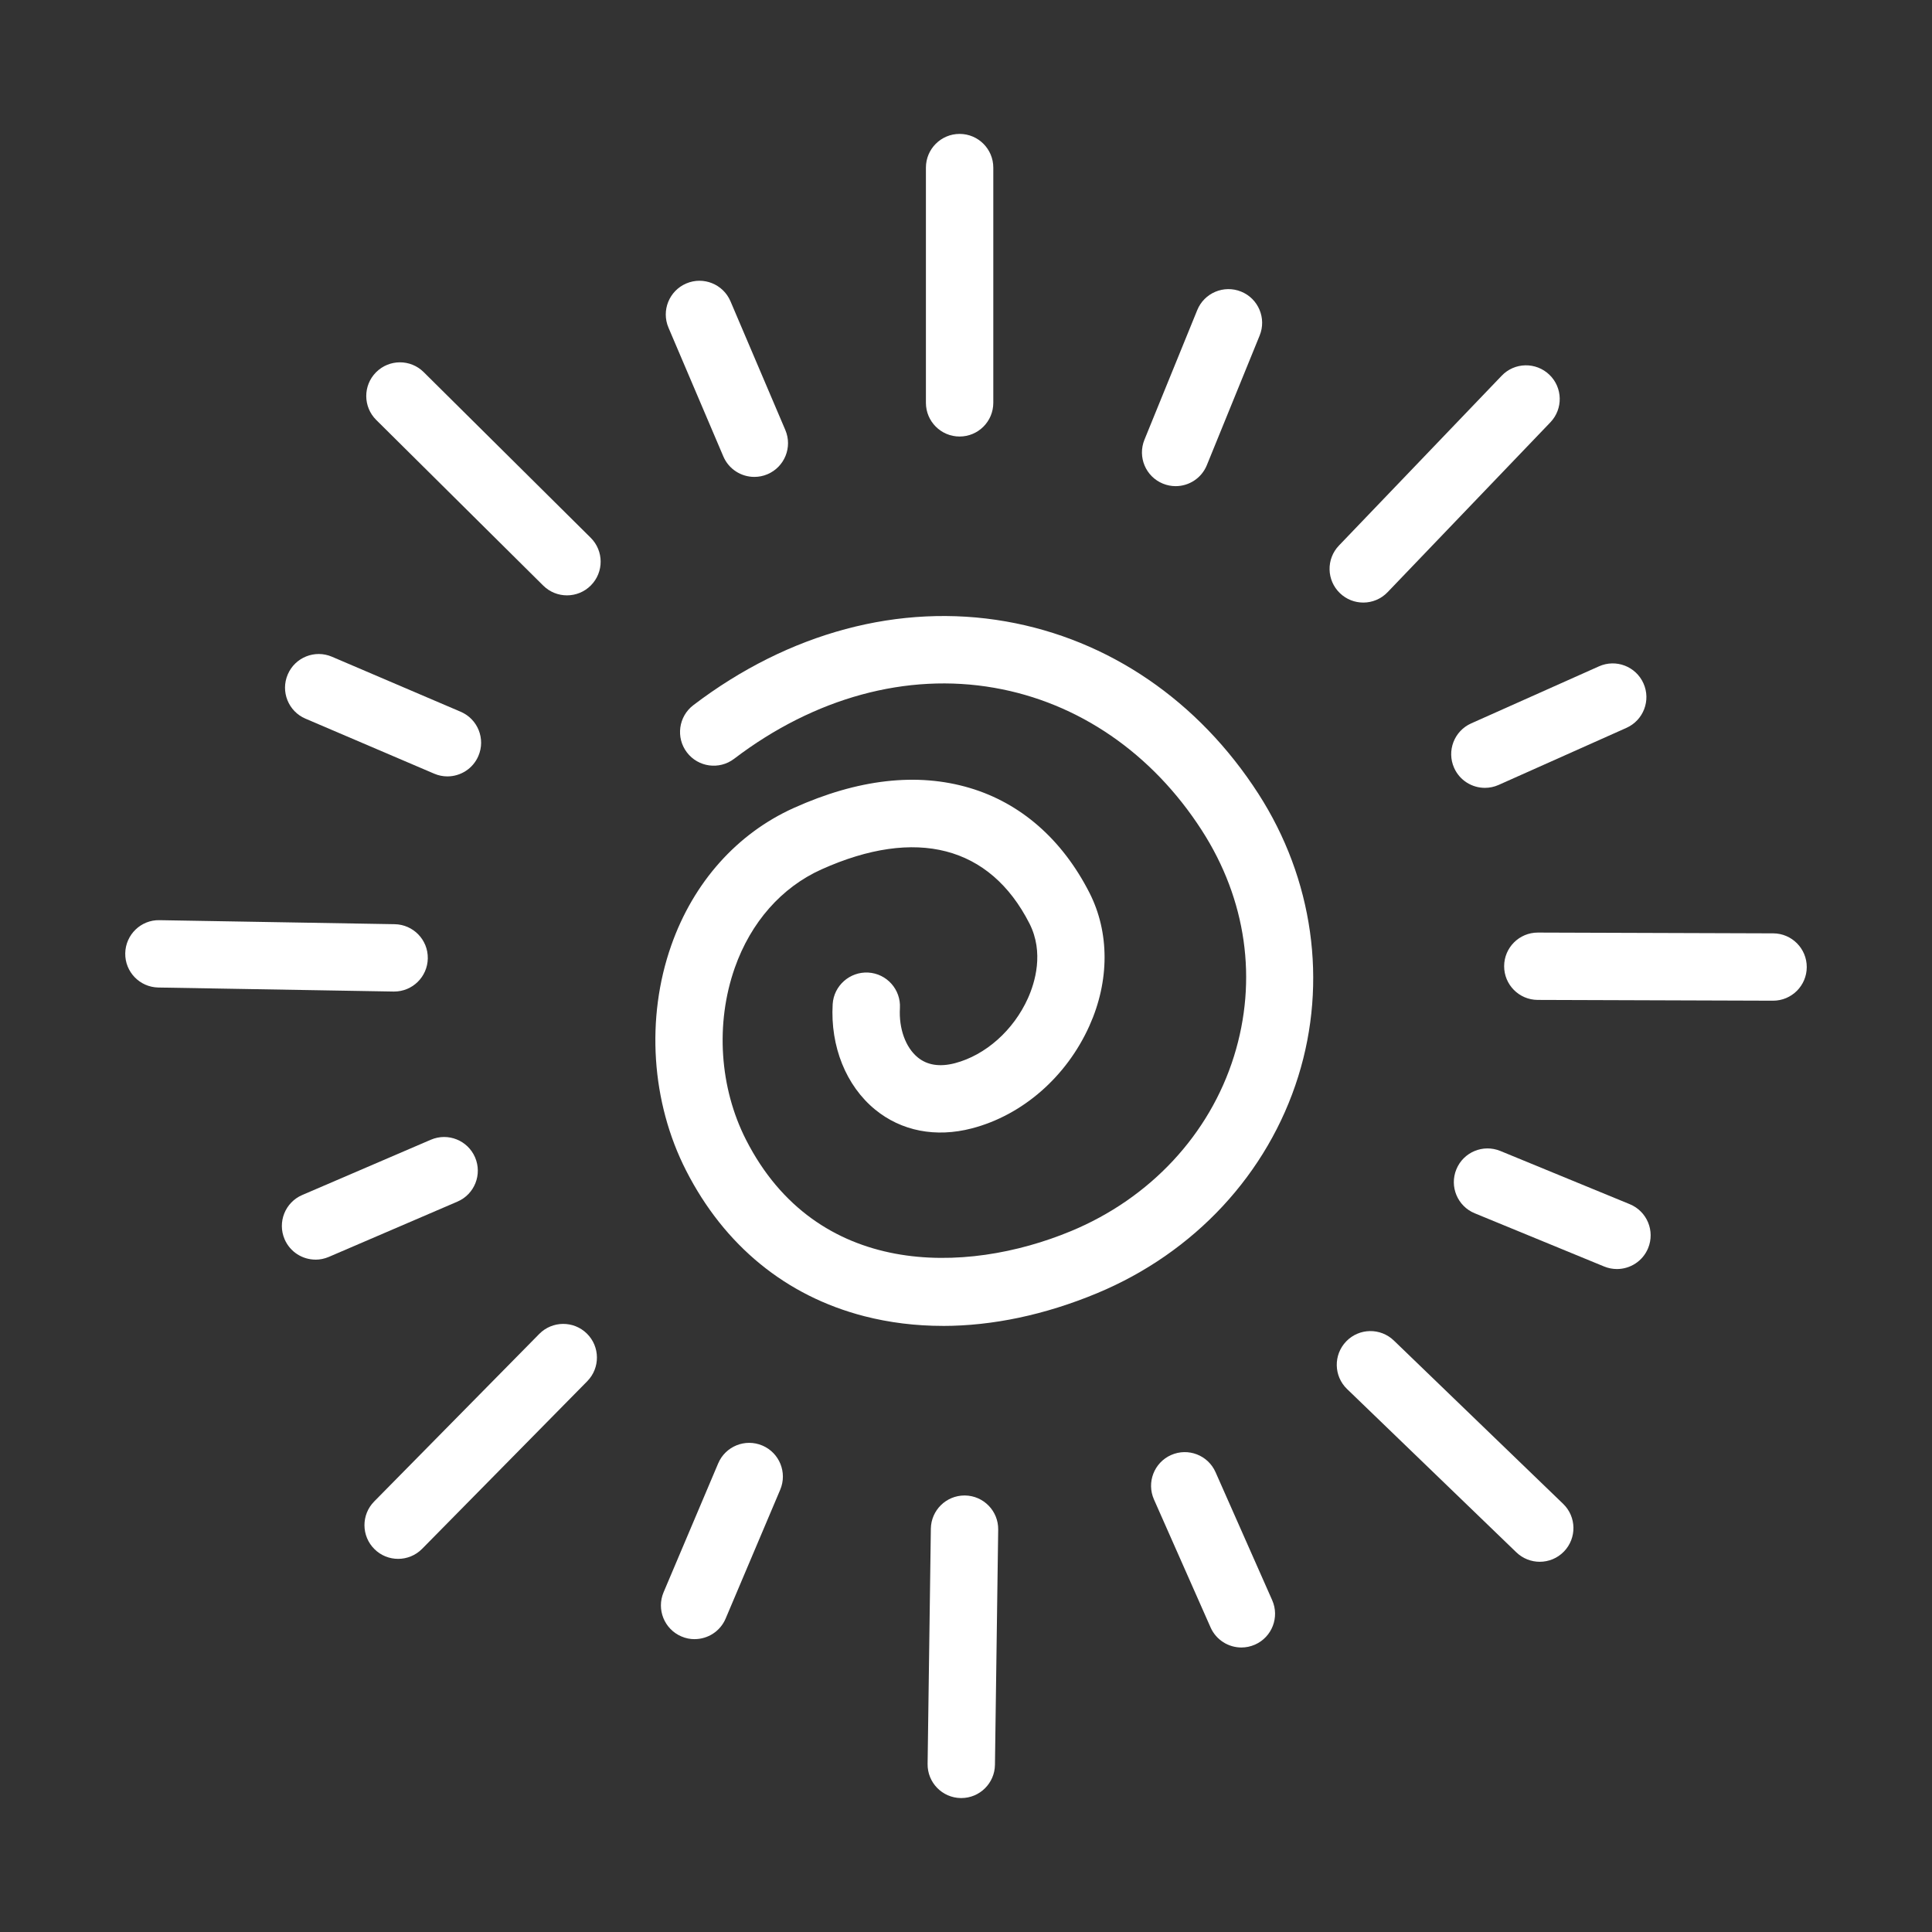 <?xml version="1.0" encoding="UTF-8"?>
<svg id="Ebene_1" data-name="Ebene 1" xmlns="http://www.w3.org/2000/svg" viewBox="0 0 595.28 595.28">
  <rect x="0" y="0" width="595.28" height="595.28" fill="#333333" stroke="none"/>
  <path d="M290.49,408.53c-8.33,0-16.45-1-24.22-3-24.1-6.22-43.08-21.74-54.88-44.88-10.74-21.04-12.44-46.96-4.57-69.34,6.84-19.45,20.26-34.49,37.77-42.37,19.79-8.9,38.01-10.97,54.17-6.17,15.76,4.68,28.52,15.85,36.91,32.29,6.22,12.2,6.23,27.14,0,41-7.06,15.72-20.6,27.54-36.22,31.61-11.13,2.9-21.72.84-29.83-5.81-8.93-7.32-13.81-19.45-13.06-32.44.33-5.72,5.29-10.07,10.96-9.76,5.72.33,10.09,5.24,9.76,10.96-.36,6.3,1.74,12.12,5.5,15.19,2.92,2.39,6.77,2.99,11.43,1.78,9.45-2.47,18.08-10.14,22.52-20.03,2.13-4.75,5.03-14.07.44-23.06-12.16-23.83-34.91-29.73-64.07-16.62-12.28,5.52-21.76,16.29-26.7,30.32-6.02,17.12-4.72,36.94,3.48,53.02,21.65,42.43,67.46,41.66,100.12,28.1,24.39-10.12,42.69-29.76,50.21-53.87,7.35-23.55,3.83-48.29-9.93-69.64-15.3-23.75-37.99-39.34-63.9-43.88-26.97-4.74-55.45,3.03-80.19,21.87-4.56,3.47-11.07,2.59-14.54-1.97-3.47-4.56-2.59-11.07,1.97-14.55,29.39-22.39,63.62-31.55,96.35-25.8,31.67,5.56,59.29,24.41,77.76,53.09,16.89,26.23,21.37,57.96,12.29,87.06-9.36,30-31.99,54.37-62.07,66.86-16.08,6.67-32.14,10.04-47.46,10.05Z" style="fill: #fff; stroke-width: 0px;"/>
  <g>
    <path d="M295.67,134.5c-5.73,0-10.38-4.65-10.38-10.38V51.64c0-5.73,4.65-10.38,10.38-10.38s10.38,4.65,10.38,10.38v72.48c0,5.73-4.65,10.38-10.38,10.38Z" style="fill: #fff; stroke-width: 0px;"/>
    <path d="M362.23,149.79c-1.3,0-2.63-.25-3.91-.77-5.31-2.16-7.86-8.22-5.7-13.53l16.27-39.94c2.16-5.31,8.22-7.86,13.53-5.7,5.31,2.16,7.86,8.22,5.7,13.53l-16.27,39.94c-1.64,4.03-5.52,6.47-9.62,6.47Z" style="fill: #fff; stroke-width: 0px;"/>
    <path d="M420.04,185.66c-2.58,0-5.17-.96-7.18-2.89-4.14-3.97-4.28-10.54-.31-14.68l50.15-52.33c3.96-4.14,10.53-4.28,14.68-.31,4.14,3.97,4.28,10.54.31,14.68l-50.15,52.33c-2.04,2.13-4.76,3.2-7.49,3.2Z" style="fill: #fff; stroke-width: 0px;"/>
    <path d="M457.52,242.75c-3.97,0-7.76-2.29-9.48-6.15-2.34-5.23.01-11.37,5.25-13.71l39.38-17.58c5.23-2.34,11.37.01,13.71,5.25,2.34,5.23-.01,11.37-5.25,13.71l-39.38,17.58c-1.37.61-2.81.9-4.23.9Z" style="fill: #fff; stroke-width: 0px;"/>
    <path d="M546.31,308.33h-.04l-72.48-.24c-5.73-.02-10.36-4.68-10.34-10.41.02-5.72,4.66-10.34,10.38-10.34h.04l72.48.24c5.73.02,10.36,4.68,10.34,10.41-.02,5.72-4.66,10.34-10.38,10.34Z" style="fill: #fff; stroke-width: 0px;"/>
    <path d="M498.2,391.01c-1.31,0-2.65-.25-3.94-.78l-39.88-16.4c-5.3-2.18-7.83-8.24-5.65-13.55,2.18-5.3,8.24-7.83,13.55-5.65l39.88,16.4c5.3,2.18,7.83,8.24,5.65,13.55-1.65,4.01-5.52,6.43-9.6,6.43Z" style="fill: #fff; stroke-width: 0px;"/>
    <path d="M474.42,481.21c-2.59,0-5.19-.97-7.21-2.91l-52.16-50.32c-4.13-3.98-4.24-10.55-.26-14.68,3.98-4.13,10.55-4.24,14.68-.26l52.16,50.32c4.13,3.98,4.24,10.55.26,14.68-2.04,2.11-4.75,3.17-7.47,3.17Z" style="fill: #fff; stroke-width: 0px;"/>
    <path d="M382.5,507.62c-3.98,0-7.78-2.31-9.5-6.18l-17.45-39.44c-2.32-5.24.05-11.37,5.29-13.69,5.25-2.32,11.37.05,13.69,5.29l17.45,39.44c2.32,5.24-.05,11.37-5.29,13.69-1.37.6-2.79.89-4.19.89Z" style="fill: #fff; stroke-width: 0px;"/>
  </g>
  <g>
    <path d="M296.19,554.01s-.1,0-.15,0c-5.73-.08-10.31-4.79-10.23-10.52l1-72.47c.08-5.68,4.71-10.24,10.37-10.24.05,0,.1,0,.15,0,5.73.08,10.31,4.79,10.23,10.52l-1,72.47c-.08,5.68-4.71,10.24-10.37,10.24Z" style="fill: #fff; stroke-width: 0px;"/>
    <path d="M214.01,505.05c-1.35,0-2.72-.26-4.04-.83-5.28-2.24-7.74-8.33-5.51-13.61l16.82-39.71c2.23-5.28,8.33-7.75,13.61-5.51,5.28,2.24,7.74,8.33,5.51,13.61l-16.82,39.71c-1.68,3.96-5.52,6.33-9.56,6.33Z" style="fill: #fff; stroke-width: 0px;"/>
    <path d="M122.67,480.31c-2.63,0-5.26-.99-7.28-2.99-4.08-4.02-4.13-10.59-.11-14.68l50.87-51.63c4.02-4.08,10.6-4.13,14.68-.11,4.08,4.02,4.13,10.59.11,14.68l-50.87,51.63c-2.03,2.06-4.71,3.1-7.39,3.1Z" style="fill: #fff; stroke-width: 0px;"/>
    <path d="M97.23,388.11c-4.02,0-7.85-2.35-9.54-6.28-2.26-5.27.17-11.37,5.44-13.63l39.62-17.03c5.27-2.26,11.37.17,13.63,5.44,2.26,5.27-.17,11.37-5.44,13.63l-39.62,17.03c-1.34.57-2.73.85-4.09.85Z" style="fill: #fff; stroke-width: 0px;"/>
    <path d="M121.44,305.51c-.06,0-.12,0-.18,0l-72.47-1.24c-5.73-.1-10.3-4.82-10.2-10.55.1-5.73,4.84-10.33,10.55-10.2l72.47,1.24c5.73.1,10.3,4.82,10.2,10.55-.1,5.67-4.72,10.2-10.37,10.2Z" style="fill: #fff; stroke-width: 0px;"/>
    <path d="M137.85,239.22c-1.36,0-2.74-.27-4.07-.84l-39.66-16.95c-5.27-2.25-7.72-8.35-5.46-13.62,2.25-5.27,8.35-7.72,13.62-5.46l39.66,16.95c5.27,2.25,7.72,8.35,5.46,13.62-1.68,3.94-5.52,6.3-9.55,6.3Z" style="fill: #fff; stroke-width: 0px;"/>
    <path d="M174.69,183.44c-2.64,0-5.28-1-7.31-3.01l-51.46-51.04c-4.07-4.04-4.1-10.61-.06-14.68,4.04-4.07,10.61-4.1,14.68-.06l51.46,51.04c4.07,4.04,4.1,10.61.06,14.68-2.03,2.05-4.7,3.07-7.37,3.07Z" style="fill: #fff; stroke-width: 0px;"/>
    <path d="M232.42,146.94c-4.04,0-7.87-2.37-9.55-6.31l-16.9-39.67c-2.25-5.27.21-11.37,5.48-13.62,5.27-2.25,11.37.21,13.62,5.48l16.9,39.67c2.25,5.27-.21,11.37-5.48,13.62-1.33.57-2.71.83-4.06.83Z" style="fill: #fff; stroke-width: 0px;"/>
  </g>
</svg>